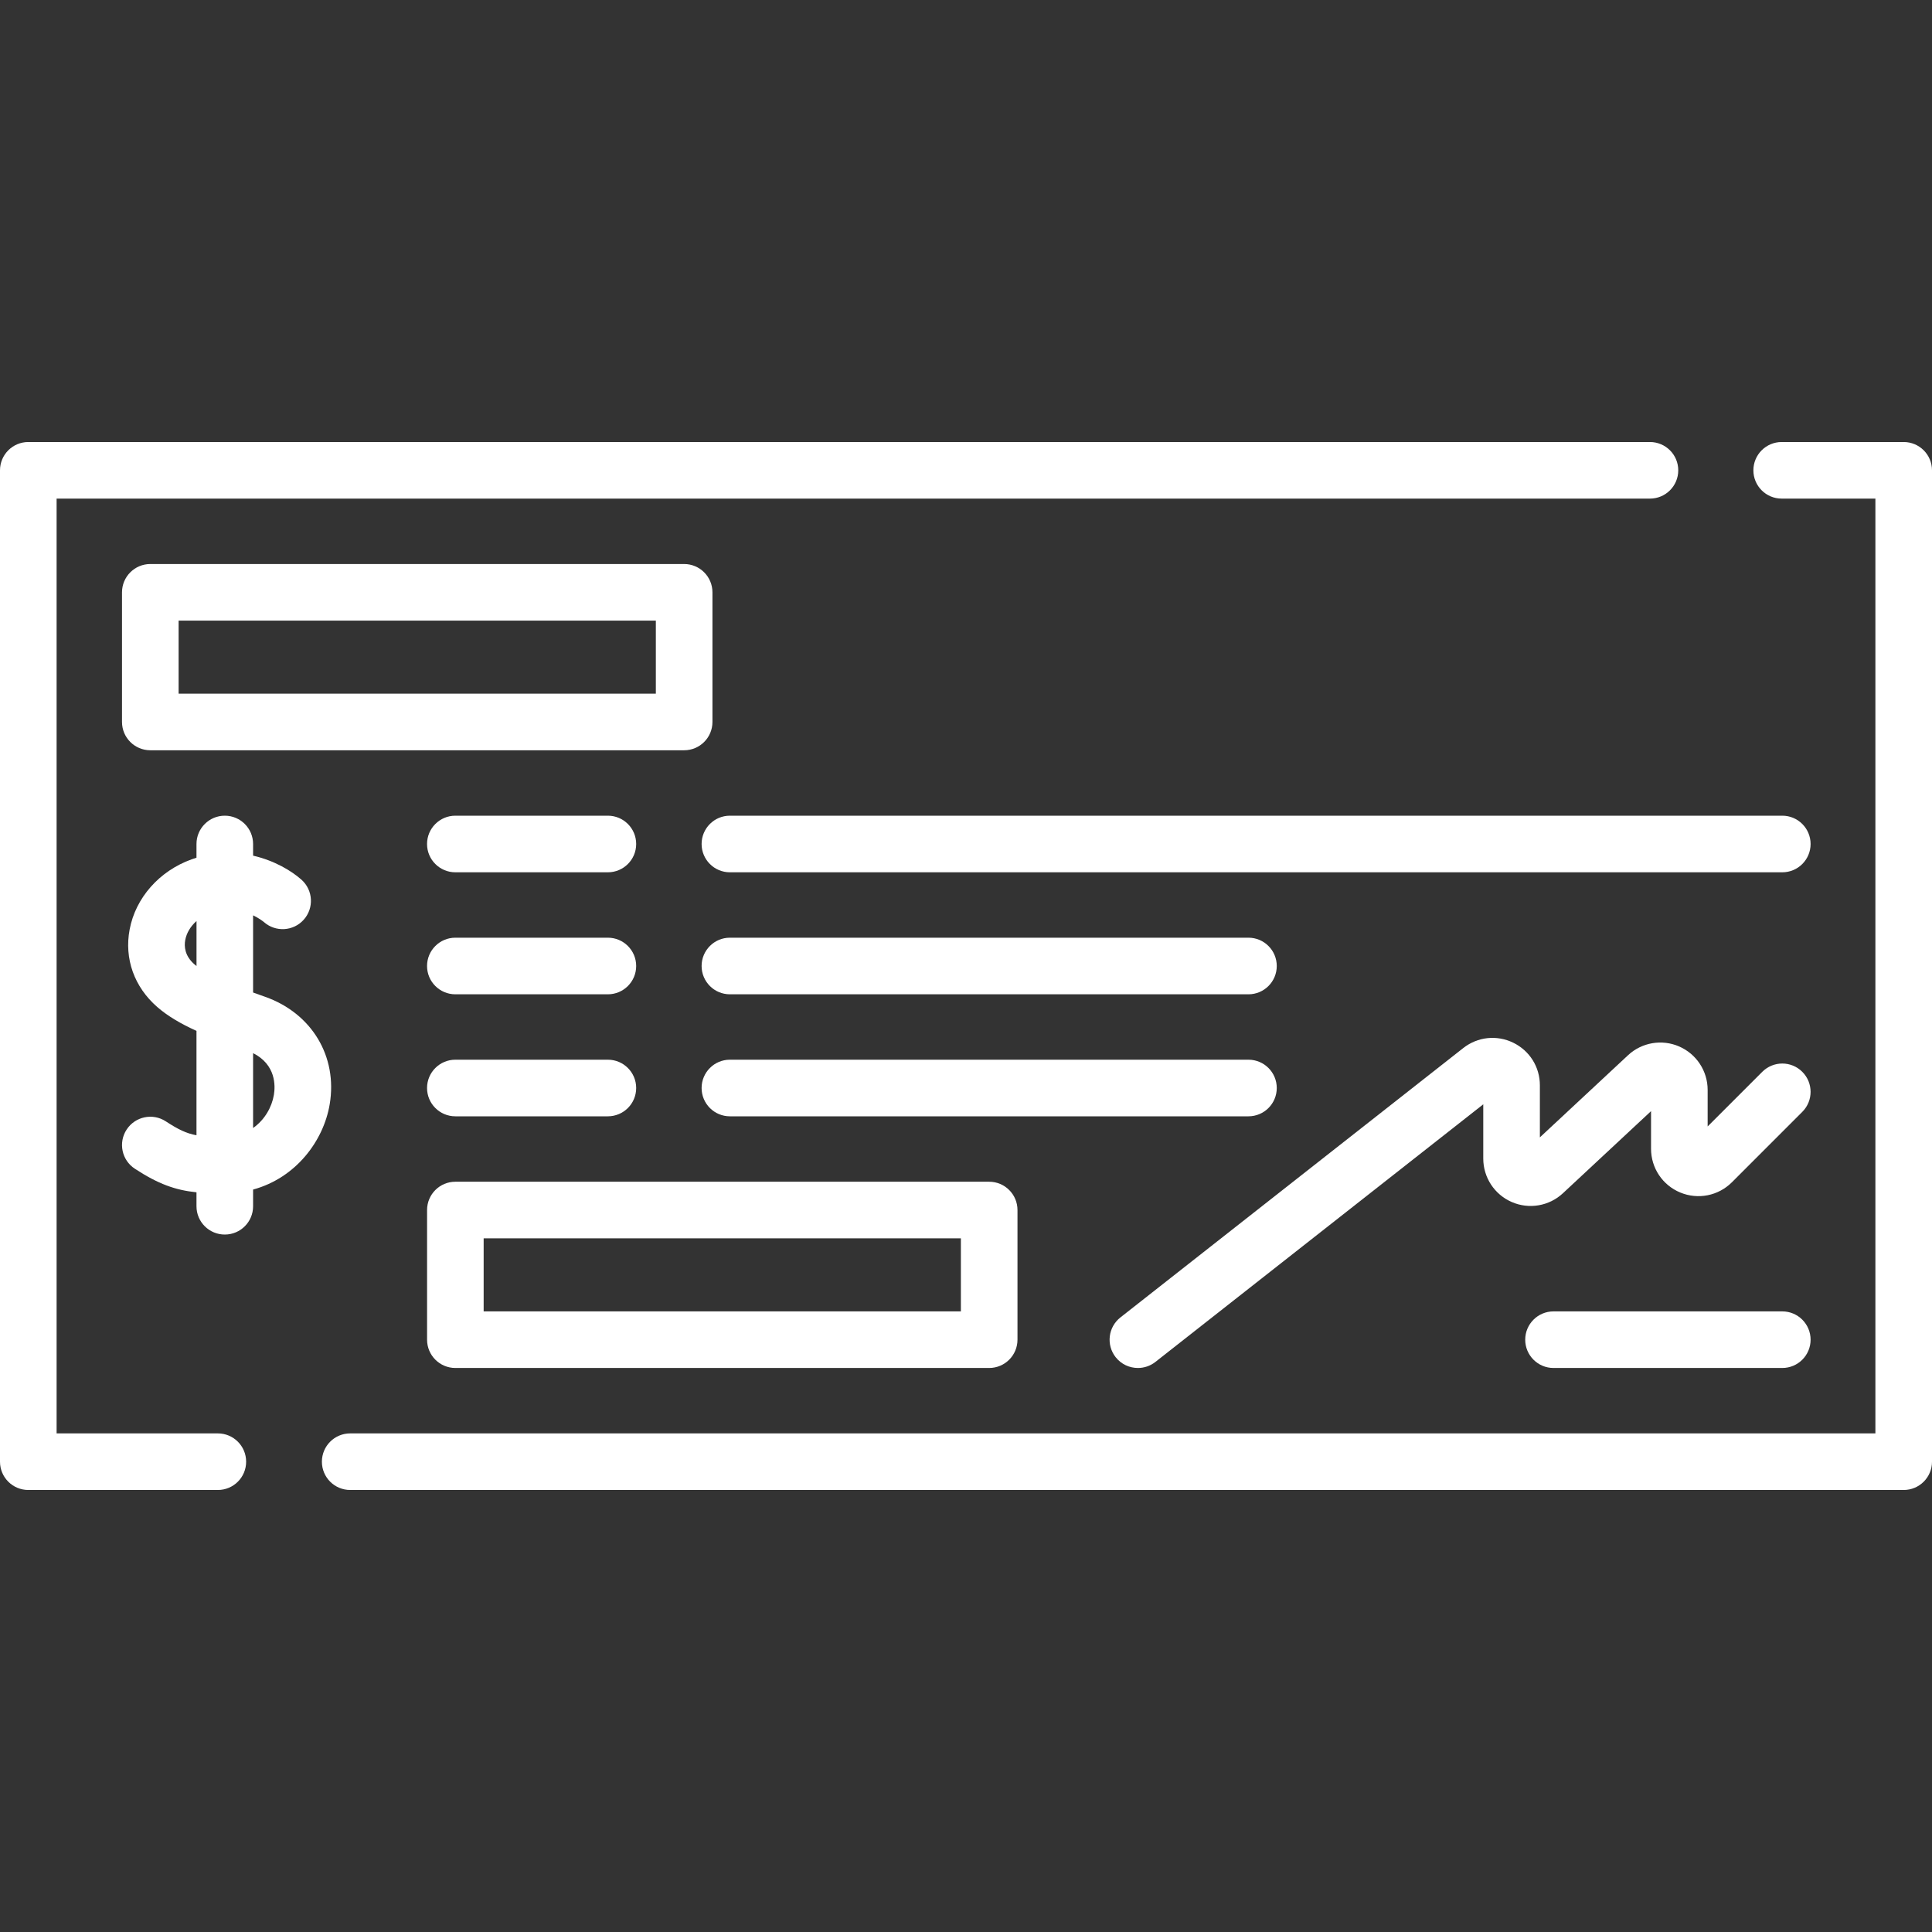 <svg width="80" height="80" viewBox="0 0 80 80" fill="none" xmlns="http://www.w3.org/2000/svg">
<rect x="0" y="0" width="80" height="80" fill="#333333" stroke="none"/>
<path d="M9.02 59.354H2.344V20.646H68.321C68.968 20.646 69.493 20.122 69.493 19.475C69.493 18.827 68.968 18.303 68.321 18.303H1.172C0.525 18.303 0 18.827 0 19.475V60.526C0 61.173 0.525 61.697 1.172 61.697H9.02C9.668 61.697 10.192 61.173 10.192 60.526C10.192 59.878 9.668 59.354 9.02 59.354Z" fill="white"/>
<path d="M78.828 18.303H73.776C73.128 18.303 72.604 18.827 72.604 19.475C72.604 20.122 73.128 20.646 73.776 20.646H77.656V59.354H14.501C13.853 59.354 13.329 59.878 13.329 60.526C13.329 61.173 13.853 61.697 14.501 61.697H78.828C79.475 61.697 80 61.173 80 60.526V19.475C80 18.827 79.475 18.303 78.828 18.303Z" fill="white"/>
<path d="M29.501 29.895V24.527C29.501 23.88 28.976 23.355 28.329 23.355H6.224C5.577 23.355 5.052 23.88 5.052 24.527V29.895C5.052 30.542 5.577 31.067 6.224 31.067H28.329C28.976 31.067 29.501 30.542 29.501 29.895ZM27.157 28.723H7.396V25.699H27.157V28.723H27.157Z" fill="white"/>
<path d="M18.855 56.645H40.96C41.607 56.645 42.132 56.12 42.132 55.473V50.105C42.132 49.458 41.607 48.933 40.96 48.933H18.855C18.208 48.933 17.684 49.458 17.684 50.105V55.473C17.684 56.12 18.208 56.645 18.855 56.645ZM20.027 51.277H39.788V54.301H20.027V51.277Z" fill="white"/>
<path d="M25.171 38.828H18.855C18.208 38.828 17.683 39.353 17.683 40C17.683 40.647 18.208 41.172 18.855 41.172H25.171C25.818 41.172 26.343 40.647 26.343 40C26.343 39.353 25.818 38.828 25.171 38.828Z" fill="white"/>
<path d="M25.171 33.776H18.855C18.208 33.776 17.683 34.301 17.683 34.948C17.683 35.595 18.208 36.12 18.855 36.12H25.171C25.818 36.12 26.343 35.595 26.343 34.948C26.343 34.301 25.818 33.776 25.171 33.776Z" fill="white"/>
<path d="M74.629 44.382C74.172 43.924 73.43 43.924 72.972 44.382L70.71 46.644V45.13C70.71 44.349 70.247 43.644 69.531 43.332C68.815 43.021 67.983 43.163 67.412 43.696L63.763 47.096V44.94C63.763 44.183 63.34 43.507 62.659 43.176C61.978 42.845 61.185 42.93 60.59 43.398L46.394 54.552C45.885 54.952 45.797 55.688 46.196 56.197C46.427 56.492 46.771 56.645 47.118 56.645C47.372 56.645 47.627 56.564 47.842 56.395L61.419 45.727V47.975C61.419 48.756 61.882 49.462 62.598 49.773C63.314 50.085 64.146 49.942 64.717 49.41L68.366 46.01V47.568C68.366 48.364 68.841 49.075 69.577 49.38C70.313 49.684 71.151 49.517 71.715 48.955L74.63 46.039C75.087 45.582 75.087 44.839 74.629 44.382Z" fill="white"/>
<path d="M13.652 45.726C13.985 43.747 12.911 41.959 10.98 41.276C10.81 41.216 10.643 41.157 10.48 41.098V37.902C10.743 38.03 10.908 38.163 10.93 38.182C11.412 38.606 12.147 38.563 12.576 38.084C13.008 37.602 12.967 36.861 12.486 36.429C12.086 36.071 11.374 35.636 10.48 35.431V34.948C10.48 34.301 9.955 33.776 9.308 33.776C8.661 33.776 8.136 34.301 8.136 34.948V35.516C8.069 35.536 8.002 35.559 7.935 35.583C6.598 36.063 5.614 37.176 5.368 38.488C5.14 39.696 5.557 40.867 6.513 41.699C6.955 42.084 7.501 42.398 8.136 42.687V47.009C7.721 46.933 7.381 46.77 6.866 46.433C6.324 46.078 5.598 46.231 5.244 46.772C4.889 47.314 5.041 48.04 5.583 48.394C6.551 49.028 7.263 49.281 8.136 49.371V49.948C8.136 50.596 8.661 51.12 9.308 51.12C9.956 51.12 10.48 50.596 10.48 49.948V49.257C12.258 48.772 13.398 47.239 13.652 45.726ZM8.052 39.932C7.646 39.578 7.621 39.187 7.671 38.921C7.727 38.625 7.894 38.353 8.137 38.138V40C8.107 39.977 8.078 39.955 8.052 39.932ZM11.341 45.337C11.256 45.841 10.964 46.368 10.48 46.708V43.608C11.429 44.088 11.404 44.961 11.341 45.337Z" fill="white"/>
<path d="M30.223 41.172H51.696C52.343 41.172 52.868 40.647 52.868 40C52.868 39.353 52.343 38.828 51.696 38.828H30.223C29.576 38.828 29.052 39.353 29.052 40C29.052 40.647 29.576 41.172 30.223 41.172Z" fill="white"/>
<path d="M25.171 43.88H18.855C18.208 43.88 17.683 44.405 17.683 45.052C17.683 45.699 18.208 46.224 18.855 46.224H25.171C25.818 46.224 26.343 45.699 26.343 45.052C26.343 44.405 25.818 43.88 25.171 43.88Z" fill="white"/>
<path d="M52.868 45.052C52.868 44.405 52.344 43.88 51.696 43.88H30.223C29.576 43.88 29.052 44.405 29.052 45.052C29.052 45.699 29.576 46.224 30.223 46.224H51.696C52.344 46.224 52.868 45.699 52.868 45.052Z" fill="white"/>
<path d="M64.327 54.302C63.68 54.302 63.156 54.826 63.156 55.474C63.156 56.121 63.68 56.645 64.327 56.645H73.801C74.448 56.645 74.973 56.121 74.973 55.474C74.973 54.826 74.448 54.302 73.801 54.302H64.327Z" fill="white"/>
<path d="M73.801 33.776H30.223C29.576 33.776 29.052 34.301 29.052 34.948C29.052 35.595 29.576 36.12 30.223 36.12H73.801C74.448 36.12 74.973 35.595 74.973 34.948C74.973 34.301 74.448 33.776 73.801 33.776Z" fill="white"/>
</svg>
